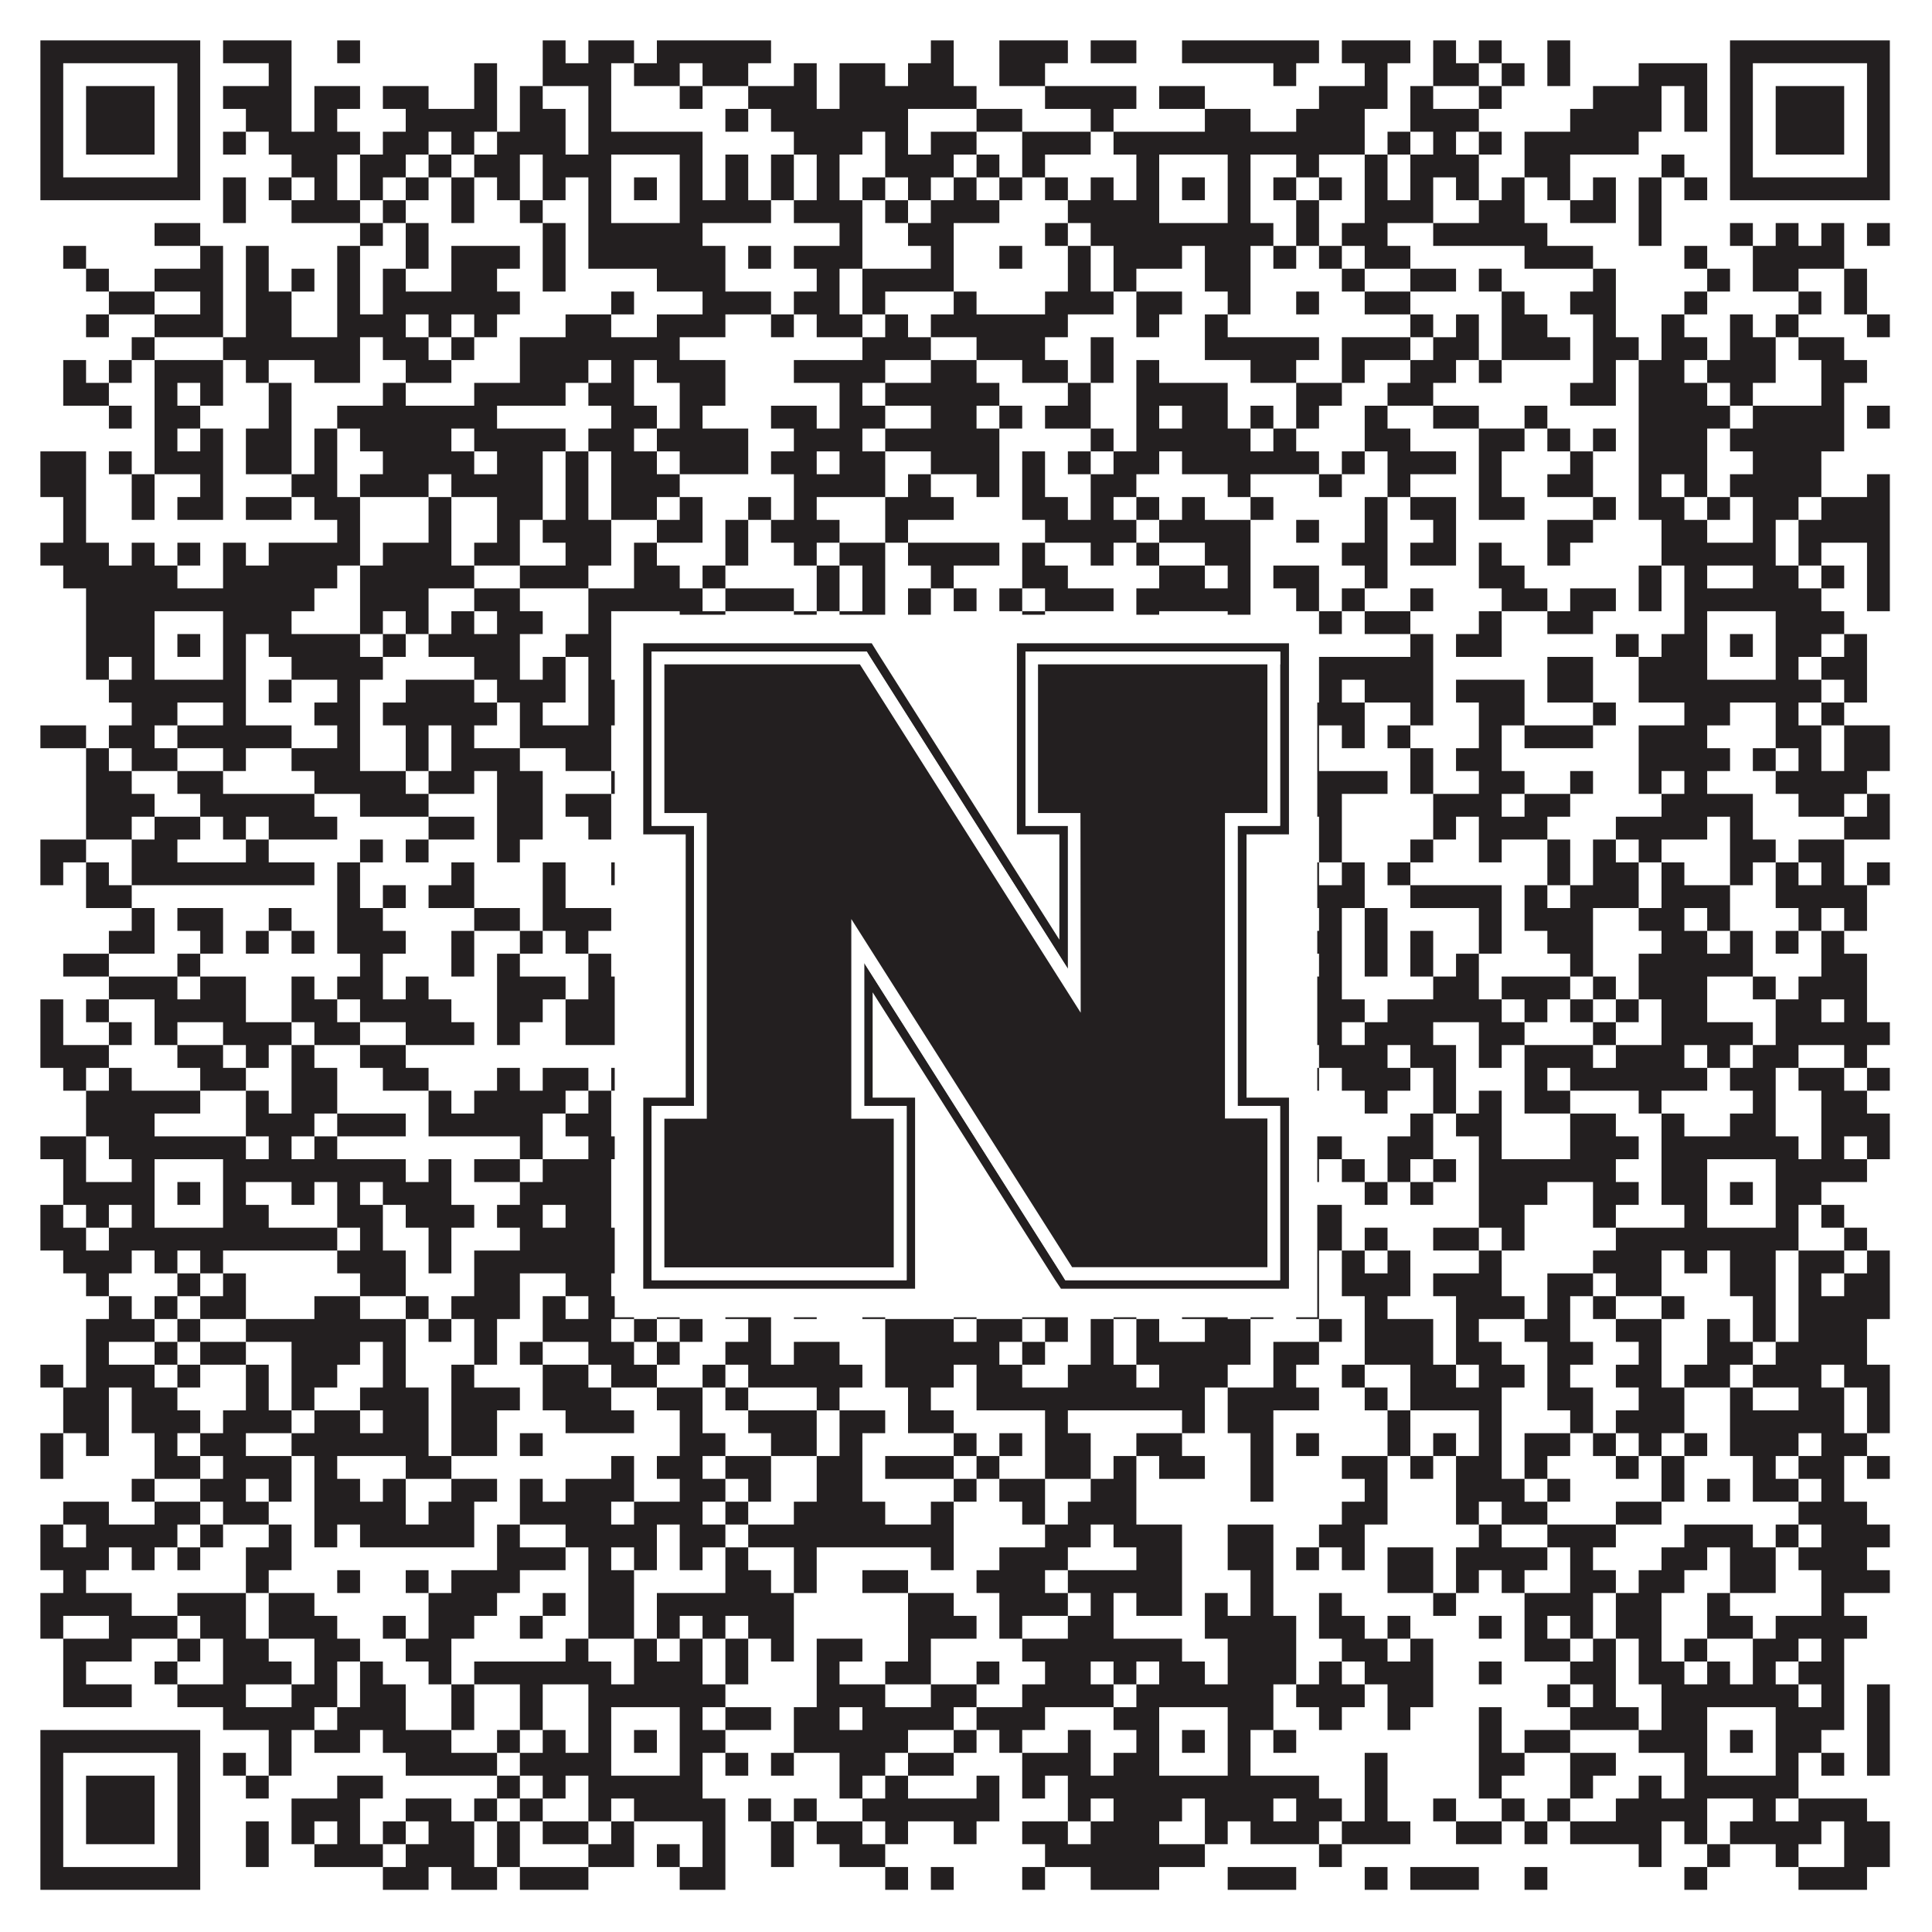 <?xml version="1.0"?>
<svg xmlns="http://www.w3.org/2000/svg" xmlns:xlink="http://www.w3.org/1999/xlink" version="1.1" width="1100px" height="1100px" viewBox="0 0 1100 1100"><rect x="0" y="0" width="1100" height="1100" fill="#ffffff" fill-opacity="1"/><path fill="#231f20" fill-opacity="1" d="M23,23L114,23L114,36L23,36ZM127,23L166,23L166,36L127,36ZM192,23L205,23L205,36L192,36ZM309,23L322,23L322,36L309,36ZM335,23L361,23L361,36L335,36ZM374,23L439,23L439,36L374,36ZM530,23L543,23L543,36L530,36ZM569,23L608,23L608,36L569,36ZM621,23L647,23L647,36L621,36ZM673,23L751,23L751,36L673,36ZM764,23L803,23L803,36L764,36ZM816,23L829,23L829,36L816,36ZM842,23L855,23L855,36L842,36ZM881,23L894,23L894,36L881,36ZM985,23L1076,23L1076,36L985,36ZM23,36L36,36L36,49L23,49ZM101,36L114,36L114,49L101,49ZM153,36L166,36L166,49L153,49ZM270,36L283,36L283,49L270,49ZM309,36L348,36L348,49L309,49ZM361,36L387,36L387,49L361,49ZM400,36L426,36L426,49L400,49ZM452,36L465,36L465,49L452,49ZM478,36L504,36L504,49L478,49ZM517,36L543,36L543,49L517,49ZM569,36L595,36L595,49L569,49ZM725,36L738,36L738,49L725,49ZM777,36L790,36L790,49L777,49ZM816,36L842,36L842,49L816,49ZM855,36L868,36L868,49L855,49ZM881,36L894,36L894,49L881,49ZM933,36L972,36L972,49L933,49ZM985,36L998,36L998,49L985,49ZM1063,36L1076,36L1076,49L1063,49ZM23,49L36,49L36,62L23,62ZM49,49L88,49L88,62L49,62ZM101,49L114,49L114,62L101,62ZM127,49L166,49L166,62L127,62ZM179,49L205,49L205,62L179,62ZM218,49L244,49L244,62L218,62ZM270,49L283,49L283,62L270,62ZM296,49L309,49L309,62L296,62ZM335,49L348,49L348,62L335,62ZM387,49L400,49L400,62L387,62ZM426,49L465,49L465,62L426,62ZM478,49L556,49L556,62L478,62ZM595,49L647,49L647,62L595,62ZM660,49L686,49L686,62L660,62ZM751,49L790,49L790,62L751,62ZM803,49L816,49L816,62L803,62ZM842,49L855,49L855,62L842,62ZM907,49L946,49L946,62L907,62ZM959,49L972,49L972,62L959,62ZM985,49L998,49L998,62L985,62ZM1011,49L1050,49L1050,62L1011,62ZM1063,49L1076,49L1076,62L1063,62ZM23,62L36,62L36,75L23,75ZM49,62L88,62L88,75L49,75ZM101,62L114,62L114,75L101,75ZM140,62L166,62L166,75L140,75ZM179,62L192,62L192,75L179,75ZM231,62L283,62L283,75L231,75ZM296,62L322,62L322,75L296,75ZM335,62L348,62L348,75L335,75ZM413,62L426,62L426,75L413,75ZM439,62L517,62L517,75L439,75ZM556,62L582,62L582,75L556,75ZM621,62L634,62L634,75L621,75ZM686,62L712,62L712,75L686,75ZM738,62L777,62L777,75L738,75ZM803,62L842,62L842,75L803,75ZM894,62L946,62L946,75L894,75ZM959,62L972,62L972,75L959,75ZM985,62L998,62L998,75L985,75ZM1011,62L1050,62L1050,75L1011,75ZM1063,62L1076,62L1076,75L1063,75ZM23,75L36,75L36,88L23,88ZM49,75L88,75L88,88L49,88ZM101,75L114,75L114,88L101,88ZM127,75L140,75L140,88L127,88ZM153,75L205,75L205,88L153,88ZM218,75L244,75L244,88L218,88ZM257,75L270,75L270,88L257,88ZM283,75L322,75L322,88L283,88ZM335,75L400,75L400,88L335,88ZM452,75L491,75L491,88L452,88ZM504,75L517,75L517,88L504,88ZM530,75L556,75L556,88L530,88ZM582,75L621,75L621,88L582,88ZM634,75L777,75L777,88L634,88ZM790,75L803,75L803,88L790,88ZM816,75L829,75L829,88L816,88ZM842,75L855,75L855,88L842,88ZM868,75L933,75L933,88L868,88ZM985,75L998,75L998,88L985,88ZM1011,75L1050,75L1050,88L1011,88ZM1063,75L1076,75L1076,88L1063,88ZM23,88L36,88L36,101L23,101ZM101,88L114,88L114,101L101,101ZM166,88L192,88L192,101L166,101ZM205,88L231,88L231,101L205,101ZM244,88L257,88L257,101L244,101ZM270,88L296,88L296,101L270,101ZM309,88L348,88L348,101L309,101ZM387,88L400,88L400,101L387,101ZM413,88L426,88L426,101L413,101ZM439,88L452,88L452,101L439,101ZM465,88L478,88L478,101L465,101ZM504,88L543,88L543,101L504,101ZM556,88L569,88L569,101L556,101ZM582,88L595,88L595,101L582,101ZM647,88L660,88L660,101L647,101ZM699,88L712,88L712,101L699,101ZM738,88L751,88L751,101L738,101ZM777,88L790,88L790,101L777,101ZM803,88L842,88L842,101L803,101ZM868,88L894,88L894,101L868,101ZM946,88L959,88L959,101L946,101ZM985,88L998,88L998,101L985,101ZM1063,88L1076,88L1076,101L1063,101ZM23,101L114,101L114,114L23,114ZM127,101L140,101L140,114L127,114ZM153,101L166,101L166,114L153,114ZM179,101L192,101L192,114L179,114ZM205,101L218,101L218,114L205,114ZM231,101L244,101L244,114L231,114ZM257,101L270,101L270,114L257,114ZM283,101L296,101L296,114L283,114ZM309,101L322,101L322,114L309,114ZM335,101L348,101L348,114L335,114ZM361,101L374,101L374,114L361,114ZM387,101L400,101L400,114L387,114ZM413,101L426,101L426,114L413,114ZM439,101L452,101L452,114L439,114ZM465,101L478,101L478,114L465,114ZM491,101L504,101L504,114L491,114ZM517,101L530,101L530,114L517,114ZM543,101L556,101L556,114L543,114ZM569,101L582,101L582,114L569,114ZM595,101L608,101L608,114L595,114ZM621,101L634,101L634,114L621,114ZM647,101L660,101L660,114L647,114ZM673,101L686,101L686,114L673,114ZM699,101L712,101L712,114L699,114ZM725,101L738,101L738,114L725,114ZM751,101L764,101L764,114L751,114ZM777,101L790,101L790,114L777,114ZM803,101L816,101L816,114L803,114ZM829,101L842,101L842,114L829,114ZM855,101L868,101L868,114L855,114ZM881,101L894,101L894,114L881,114ZM907,101L920,101L920,114L907,114ZM933,101L946,101L946,114L933,114ZM959,101L972,101L972,114L959,114ZM985,101L1076,101L1076,114L985,114ZM127,114L140,114L140,127L127,127ZM166,114L205,114L205,127L166,127ZM218,114L231,114L231,127L218,127ZM257,114L270,114L270,127L257,127ZM296,114L309,114L309,127L296,127ZM335,114L348,114L348,127L335,127ZM387,114L439,114L439,127L387,127ZM452,114L491,114L491,127L452,127ZM504,114L517,114L517,127L504,127ZM530,114L569,114L569,127L530,127ZM608,114L660,114L660,127L608,127ZM699,114L712,114L712,127L699,127ZM738,114L751,114L751,127L738,127ZM777,114L816,114L816,127L777,127ZM842,114L868,114L868,127L842,127ZM894,114L920,114L920,127L894,127ZM933,114L946,114L946,127L933,127ZM88,127L114,127L114,140L88,140ZM205,127L218,127L218,140L205,140ZM231,127L244,127L244,140L231,140ZM309,127L322,127L322,140L309,140ZM335,127L400,127L400,140L335,140ZM478,127L491,127L491,140L478,140ZM517,127L543,127L543,140L517,140ZM595,127L608,127L608,140L595,140ZM621,127L725,127L725,140L621,140ZM738,127L751,127L751,140L738,140ZM764,127L790,127L790,140L764,140ZM816,127L881,127L881,140L816,140ZM933,127L946,127L946,140L933,140ZM985,127L998,127L998,140L985,140ZM1011,127L1024,127L1024,140L1011,140ZM1037,127L1050,127L1050,140L1037,140ZM1063,127L1076,127L1076,140L1063,140ZM36,140L49,140L49,153L36,153ZM114,140L127,140L127,153L114,153ZM140,140L153,140L153,153L140,153ZM192,140L205,140L205,153L192,153ZM231,140L244,140L244,153L231,153ZM257,140L296,140L296,153L257,153ZM309,140L322,140L322,153L309,153ZM335,140L413,140L413,153L335,153ZM426,140L439,140L439,153L426,153ZM452,140L491,140L491,153L452,153ZM530,140L543,140L543,153L530,153ZM569,140L582,140L582,153L569,153ZM608,140L621,140L621,153L608,153ZM634,140L673,140L673,153L634,153ZM686,140L712,140L712,153L686,153ZM725,140L738,140L738,153L725,153ZM751,140L764,140L764,153L751,153ZM777,140L803,140L803,153L777,153ZM868,140L907,140L907,153L868,153ZM959,140L972,140L972,153L959,153ZM998,140L1050,140L1050,153L998,153ZM49,153L62,153L62,166L49,166ZM88,153L127,153L127,166L88,166ZM140,153L153,153L153,166L140,166ZM166,153L179,153L179,166L166,166ZM192,153L205,153L205,166L192,166ZM218,153L231,153L231,166L218,166ZM257,153L283,153L283,166L257,166ZM309,153L322,153L322,166L309,166ZM374,153L413,153L413,166L374,166ZM465,153L478,153L478,166L465,166ZM491,153L543,153L543,166L491,166ZM608,153L621,153L621,166L608,166ZM634,153L647,153L647,166L634,166ZM686,153L712,153L712,166L686,166ZM764,153L777,153L777,166L764,166ZM803,153L829,153L829,166L803,166ZM842,153L855,153L855,166L842,166ZM907,153L920,153L920,166L907,166ZM972,153L985,153L985,166L972,166ZM998,153L1024,153L1024,166L998,166ZM1050,153L1063,153L1063,166L1050,166ZM62,166L88,166L88,179L62,179ZM114,166L127,166L127,179L114,179ZM140,166L166,166L166,179L140,179ZM192,166L205,166L205,179L192,179ZM218,166L296,166L296,179L218,179ZM348,166L361,166L361,179L348,179ZM400,166L439,166L439,179L400,179ZM452,166L478,166L478,179L452,179ZM491,166L504,166L504,179L491,179ZM543,166L556,166L556,179L543,179ZM595,166L634,166L634,179L595,179ZM647,166L673,166L673,179L647,179ZM699,166L712,166L712,179L699,179ZM738,166L751,166L751,179L738,179ZM777,166L803,166L803,179L777,179ZM855,166L868,166L868,179L855,179ZM894,166L920,166L920,179L894,179ZM959,166L972,166L972,179L959,179ZM1024,166L1037,166L1037,179L1024,179ZM1050,166L1063,166L1063,179L1050,179ZM49,179L62,179L62,192L49,192ZM88,179L127,179L127,192L88,192ZM140,179L166,179L166,192L140,192ZM192,179L231,179L231,192L192,192ZM244,179L257,179L257,192L244,192ZM270,179L283,179L283,192L270,192ZM322,179L348,179L348,192L322,192ZM374,179L413,179L413,192L374,192ZM439,179L452,179L452,192L439,192ZM465,179L491,179L491,192L465,192ZM504,179L517,179L517,192L504,192ZM530,179L608,179L608,192L530,192ZM647,179L660,179L660,192L647,192ZM686,179L699,179L699,192L686,192ZM803,179L816,179L816,192L803,192ZM829,179L842,179L842,192L829,192ZM855,179L881,179L881,192L855,192ZM907,179L920,179L920,192L907,192ZM946,179L959,179L959,192L946,192ZM985,179L998,179L998,192L985,192ZM1011,179L1024,179L1024,192L1011,192ZM1063,179L1076,179L1076,192L1063,192ZM75,192L88,192L88,205L75,205ZM127,192L205,192L205,205L127,205ZM218,192L244,192L244,205L218,205ZM257,192L270,192L270,205L257,205ZM296,192L387,192L387,205L296,205ZM491,192L530,192L530,205L491,205ZM556,192L595,192L595,205L556,205ZM621,192L634,192L634,205L621,205ZM686,192L751,192L751,205L686,205ZM764,192L803,192L803,205L764,205ZM816,192L842,192L842,205L816,205ZM855,192L894,192L894,205L855,205ZM907,192L933,192L933,205L907,205ZM946,192L972,192L972,205L946,205ZM985,192L1011,192L1011,205L985,205ZM1024,192L1050,192L1050,205L1024,205ZM36,205L49,205L49,218L36,218ZM62,205L75,205L75,218L62,218ZM88,205L127,205L127,218L88,218ZM140,205L153,205L153,218L140,218ZM179,205L205,205L205,218L179,218ZM231,205L257,205L257,218L231,218ZM296,205L335,205L335,218L296,218ZM348,205L361,205L361,218L348,218ZM374,205L413,205L413,218L374,218ZM452,205L504,205L504,218L452,218ZM530,205L556,205L556,218L530,218ZM582,205L608,205L608,218L582,218ZM621,205L634,205L634,218L621,218ZM647,205L660,205L660,218L647,218ZM712,205L738,205L738,218L712,218ZM764,205L777,205L777,218L764,218ZM803,205L829,205L829,218L803,218ZM842,205L855,205L855,218L842,218ZM907,205L920,205L920,218L907,218ZM933,205L959,205L959,218L933,218ZM972,205L1011,205L1011,218L972,218ZM1037,205L1063,205L1063,218L1037,218ZM36,218L62,218L62,231L36,231ZM88,218L101,218L101,231L88,231ZM114,218L127,218L127,231L114,231ZM153,218L166,218L166,231L153,231ZM218,218L231,218L231,231L218,231ZM270,218L322,218L322,231L270,231ZM335,218L361,218L361,231L335,231ZM387,218L413,218L413,231L387,231ZM478,218L491,218L491,231L478,231ZM504,218L569,218L569,231L504,231ZM608,218L621,218L621,231L608,231ZM647,218L699,218L699,231L647,231ZM738,218L764,218L764,231L738,231ZM790,218L816,218L816,231L790,231ZM894,218L920,218L920,231L894,231ZM933,218L972,218L972,231L933,231ZM985,218L998,218L998,231L985,231ZM1037,218L1050,218L1050,231L1037,231ZM62,231L75,231L75,244L62,244ZM88,231L114,231L114,244L88,244ZM153,231L166,231L166,244L153,244ZM192,231L283,231L283,244L192,244ZM348,231L374,231L374,244L348,244ZM387,231L400,231L400,244L387,244ZM439,231L465,231L465,244L439,244ZM478,231L504,231L504,244L478,244ZM530,231L556,231L556,244L530,244ZM569,231L582,231L582,244L569,244ZM595,231L621,231L621,244L595,244ZM647,231L660,231L660,244L647,244ZM673,231L699,231L699,244L673,244ZM712,231L725,231L725,244L712,244ZM738,231L751,231L751,244L738,244ZM777,231L790,231L790,244L777,244ZM816,231L842,231L842,244L816,244ZM868,231L881,231L881,244L868,244ZM933,231L985,231L985,244L933,244ZM998,231L1050,231L1050,244L998,244ZM1063,231L1076,231L1076,244L1063,244ZM88,244L101,244L101,257L88,257ZM114,244L127,244L127,257L114,257ZM140,244L166,244L166,257L140,257ZM179,244L192,244L192,257L179,257ZM205,244L257,244L257,257L205,257ZM270,244L322,244L322,257L270,257ZM335,244L361,244L361,257L335,257ZM374,244L426,244L426,257L374,257ZM452,244L491,244L491,257L452,257ZM504,244L569,244L569,257L504,257ZM621,244L634,244L634,257L621,257ZM647,244L712,244L712,257L647,257ZM725,244L738,244L738,257L725,257ZM777,244L803,244L803,257L777,257ZM842,244L868,244L868,257L842,257ZM881,244L894,244L894,257L881,257ZM907,244L920,244L920,257L907,257ZM933,244L972,244L972,257L933,257ZM985,244L1050,244L1050,257L985,257ZM23,257L49,257L49,270L23,270ZM62,257L75,257L75,270L62,270ZM88,257L127,257L127,270L88,270ZM140,257L166,257L166,270L140,270ZM179,257L192,257L192,270L179,270ZM218,257L270,257L270,270L218,270ZM283,257L309,257L309,270L283,270ZM322,257L335,257L335,270L322,270ZM348,257L374,257L374,270L348,270ZM387,257L426,257L426,270L387,270ZM439,257L465,257L465,270L439,270ZM478,257L504,257L504,270L478,270ZM530,257L569,257L569,270L530,270ZM582,257L595,257L595,270L582,270ZM608,257L621,257L621,270L608,270ZM634,257L660,257L660,270L634,270ZM673,257L751,257L751,270L673,270ZM764,257L777,257L777,270L764,270ZM790,257L829,257L829,270L790,270ZM842,257L855,257L855,270L842,270ZM894,257L907,257L907,270L894,270ZM933,257L972,257L972,270L933,270ZM998,257L1037,257L1037,270L998,270ZM23,270L49,270L49,283L23,283ZM75,270L88,270L88,283L75,283ZM114,270L127,270L127,283L114,283ZM166,270L192,270L192,283L166,283ZM205,270L244,270L244,283L205,283ZM257,270L309,270L309,283L257,283ZM322,270L335,270L335,283L322,283ZM348,270L387,270L387,283L348,283ZM452,270L504,270L504,283L452,283ZM517,270L530,270L530,283L517,283ZM556,270L569,270L569,283L556,283ZM582,270L595,270L595,283L582,283ZM621,270L647,270L647,283L621,283ZM699,270L712,270L712,283L699,283ZM751,270L764,270L764,283L751,283ZM790,270L803,270L803,283L790,283ZM842,270L855,270L855,283L842,283ZM881,270L907,270L907,283L881,283ZM933,270L946,270L946,283L933,283ZM959,270L972,270L972,283L959,283ZM985,270L1037,270L1037,283L985,283ZM1063,270L1076,270L1076,283L1063,283ZM36,283L49,283L49,296L36,296ZM75,283L88,283L88,296L75,296ZM101,283L127,283L127,296L101,296ZM140,283L166,283L166,296L140,296ZM179,283L205,283L205,296L179,296ZM244,283L257,283L257,296L244,296ZM283,283L309,283L309,296L283,296ZM322,283L335,283L335,296L322,296ZM348,283L374,283L374,296L348,296ZM387,283L400,283L400,296L387,296ZM426,283L439,283L439,296L426,296ZM452,283L465,283L465,296L452,296ZM504,283L543,283L543,296L504,296ZM582,283L608,283L608,296L582,296ZM621,283L634,283L634,296L621,296ZM647,283L660,283L660,296L647,296ZM673,283L686,283L686,296L673,296ZM712,283L725,283L725,296L712,296ZM777,283L790,283L790,296L777,296ZM803,283L829,283L829,296L803,296ZM842,283L868,283L868,296L842,296ZM907,283L920,283L920,296L907,296ZM933,283L959,283L959,296L933,296ZM972,283L985,283L985,296L972,296ZM998,283L1024,283L1024,296L998,296ZM1037,283L1076,283L1076,296L1037,296ZM36,296L49,296L49,309L36,309ZM192,296L205,296L205,309L192,309ZM244,296L257,296L257,309L244,309ZM283,296L296,296L296,309L283,309ZM309,296L348,296L348,309L309,309ZM374,296L400,296L400,309L374,309ZM413,296L426,296L426,309L413,309ZM439,296L478,296L478,309L439,309ZM504,296L517,296L517,309L504,309ZM595,296L647,296L647,309L595,309ZM660,296L712,296L712,309L660,309ZM738,296L751,296L751,309L738,309ZM777,296L790,296L790,309L777,309ZM816,296L829,296L829,309L816,309ZM881,296L907,296L907,309L881,309ZM946,296L972,296L972,309L946,309ZM998,296L1011,296L1011,309L998,309ZM1024,296L1076,296L1076,309L1024,309ZM23,309L62,309L62,322L23,322ZM75,309L88,309L88,322L75,322ZM101,309L114,309L114,322L101,322ZM127,309L140,309L140,322L127,322ZM153,309L205,309L205,322L153,322ZM218,309L257,309L257,322L218,322ZM270,309L296,309L296,322L270,322ZM322,309L348,309L348,322L322,322ZM361,309L374,309L374,322L361,322ZM413,309L426,309L426,322L413,322ZM452,309L465,309L465,322L452,322ZM478,309L504,309L504,322L478,322ZM517,309L569,309L569,322L517,322ZM582,309L595,309L595,322L582,322ZM621,309L634,309L634,322L621,322ZM647,309L660,309L660,322L647,322ZM686,309L712,309L712,322L686,322ZM764,309L790,309L790,322L764,322ZM803,309L829,309L829,322L803,322ZM842,309L855,309L855,322L842,322ZM881,309L894,309L894,322L881,322ZM946,309L1011,309L1011,322L946,322ZM1024,309L1037,309L1037,322L1024,322ZM1063,309L1076,309L1076,322L1063,322ZM36,322L101,322L101,335L36,335ZM127,322L192,322L192,335L127,335ZM205,322L270,322L270,335L205,335ZM296,322L335,322L335,335L296,335ZM361,322L387,322L387,335L361,335ZM400,322L413,322L413,335L400,335ZM465,322L478,322L478,335L465,335ZM491,322L504,322L504,335L491,335ZM530,322L543,322L543,335L530,335ZM582,322L608,322L608,335L582,335ZM660,322L686,322L686,335L660,335ZM699,322L712,322L712,335L699,335ZM725,322L751,322L751,335L725,335ZM777,322L790,322L790,335L777,335ZM842,322L868,322L868,335L842,335ZM933,322L946,322L946,335L933,335ZM959,322L972,322L972,335L959,335ZM998,322L1024,322L1024,335L998,335ZM1037,322L1050,322L1050,335L1037,335ZM1063,322L1076,322L1076,335L1063,335ZM49,335L179,335L179,348L49,348ZM205,335L244,335L244,348L205,348ZM270,335L296,335L296,348L270,348ZM335,335L400,335L400,348L335,348ZM413,335L452,335L452,348L413,348ZM465,335L478,335L478,348L465,348ZM491,335L504,335L504,348L491,348ZM517,335L530,335L530,348L517,348ZM543,335L556,335L556,348L543,348ZM569,335L582,335L582,348L569,348ZM595,335L634,335L634,348L595,348ZM647,335L712,335L712,348L647,348ZM738,335L751,335L751,348L738,348ZM764,335L777,335L777,348L764,348ZM803,335L816,335L816,348L803,348ZM855,335L881,335L881,348L855,348ZM894,335L920,335L920,348L894,348ZM933,335L946,335L946,348L933,348ZM959,335L1037,335L1037,348L959,348ZM1063,335L1076,335L1076,348L1063,348ZM49,348L88,348L88,361L49,361ZM127,348L166,348L166,361L127,361ZM205,348L218,348L218,361L205,361ZM231,348L244,348L244,361L231,361ZM257,348L270,348L270,361L257,361ZM283,348L309,348L309,361L283,361ZM335,348L348,348L348,361L335,361ZM387,348L413,348L413,361L387,361ZM452,348L465,348L465,361L452,361ZM478,348L504,348L504,361L478,361ZM517,348L530,348L530,361L517,361ZM582,348L595,348L595,361L582,361ZM647,348L660,348L660,361L647,361ZM699,348L712,348L712,361L699,361ZM751,348L764,348L764,361L751,361ZM777,348L803,348L803,361L777,361ZM842,348L855,348L855,361L842,361ZM881,348L907,348L907,361L881,361ZM959,348L972,348L972,361L959,361ZM1011,348L1050,348L1050,361L1011,361ZM49,361L88,361L88,374L49,374ZM101,361L114,361L114,374L101,374ZM127,361L140,361L140,374L127,374ZM153,361L205,361L205,374L153,374ZM218,361L231,361L231,374L218,374ZM244,361L296,361L296,374L244,374ZM322,361L348,361L348,374L322,374ZM361,361L374,361L374,374L361,374ZM387,361L413,361L413,374L387,374ZM452,361L465,361L465,374L452,374ZM478,361L504,361L504,374L478,374ZM517,361L608,361L608,374L517,374ZM621,361L634,361L634,374L621,374ZM647,361L660,361L660,374L647,374ZM673,361L686,361L686,374L673,374ZM699,361L738,361L738,374L699,374ZM803,361L816,361L816,374L803,374ZM829,361L855,361L855,374L829,374ZM920,361L933,361L933,374L920,374ZM946,361L972,361L972,374L946,374ZM985,361L998,361L998,374L985,374ZM1011,361L1037,361L1037,374L1011,374ZM1050,361L1063,361L1063,374L1050,374ZM49,374L62,374L62,387L49,387ZM75,374L88,374L88,387L75,387ZM127,374L140,374L140,387L127,387ZM166,374L218,374L218,387L166,387ZM270,374L296,374L296,387L270,387ZM309,374L322,374L322,387L309,387ZM335,374L348,374L348,387L335,387ZM387,374L413,374L413,387L387,387ZM439,374L465,374L465,387L439,387ZM491,374L504,374L504,387L491,387ZM517,374L530,374L530,387L517,387ZM569,374L582,374L582,387L569,387ZM608,374L634,374L634,387L608,387ZM647,374L660,374L660,387L647,387ZM699,374L712,374L712,387L699,387ZM725,374L738,374L738,387L725,387ZM751,374L816,374L816,387L751,387ZM881,374L907,374L907,387L881,387ZM933,374L972,374L972,387L933,387ZM1011,374L1024,374L1024,387L1011,387ZM1037,374L1063,374L1063,387L1037,387ZM62,387L140,387L140,400L62,400ZM153,387L166,387L166,400L153,400ZM192,387L205,387L205,400L192,400ZM231,387L270,387L270,400L231,400ZM283,387L322,387L322,400L283,400ZM335,387L426,387L426,400L335,400ZM491,387L504,387L504,400L491,400ZM543,387L556,387L556,400L543,400ZM595,387L608,387L608,400L595,400ZM634,387L712,387L712,400L634,400ZM751,387L764,387L764,400L751,400ZM777,387L816,387L816,400L777,400ZM829,387L868,387L868,400L829,400ZM881,387L907,387L907,400L881,400ZM933,387L1037,387L1037,400L933,400ZM1050,387L1063,387L1063,400L1050,400ZM75,400L101,400L101,413L75,413ZM127,400L140,400L140,413L127,413ZM179,400L205,400L205,413L179,413ZM218,400L283,400L283,413L218,413ZM296,400L309,400L309,413L296,413ZM335,400L374,400L374,413L335,413ZM387,400L400,400L400,413L387,413ZM465,400L491,400L491,413L465,413ZM504,400L530,400L530,413L504,413ZM543,400L569,400L569,413L543,413ZM582,400L647,400L647,413L582,413ZM673,400L699,400L699,413L673,413ZM725,400L777,400L777,413L725,413ZM803,400L816,400L816,413L803,413ZM842,400L868,400L868,413L842,413ZM907,400L920,400L920,413L907,413ZM959,400L985,400L985,413L959,413ZM1011,400L1024,400L1024,413L1011,413ZM1037,400L1050,400L1050,413L1037,413ZM23,413L49,413L49,426L23,426ZM62,413L88,413L88,426L62,426ZM101,413L166,413L166,426L101,426ZM192,413L205,413L205,426L192,426ZM231,413L244,413L244,426L231,426ZM257,413L270,413L270,426L257,426ZM296,413L348,413L348,426L296,426ZM374,413L400,413L400,426L374,426ZM413,413L426,413L426,426L413,426ZM452,413L465,413L465,426L452,426ZM491,413L530,413L530,426L491,426ZM556,413L569,413L569,426L556,426ZM621,413L634,413L634,426L621,426ZM647,413L660,413L660,426L647,426ZM673,413L725,413L725,426L673,426ZM738,413L751,413L751,426L738,426ZM764,413L777,413L777,426L764,426ZM790,413L803,413L803,426L790,426ZM842,413L855,413L855,426L842,426ZM868,413L907,413L907,426L868,426ZM933,413L972,413L972,426L933,426ZM1011,413L1037,413L1037,426L1011,426ZM1050,413L1076,413L1076,426L1050,426ZM49,426L62,426L62,439L49,439ZM75,426L101,426L101,439L75,439ZM127,426L140,426L140,439L127,439ZM166,426L205,426L205,439L166,439ZM231,426L244,426L244,439L231,439ZM257,426L296,426L296,439L257,439ZM322,426L348,426L348,439L322,439ZM361,426L439,426L439,439L361,439ZM452,426L478,426L478,439L452,439ZM491,426L543,426L543,439L491,439ZM569,426L608,426L608,439L569,439ZM647,426L686,426L686,439L647,439ZM699,426L712,426L712,439L699,439ZM738,426L751,426L751,439L738,439ZM803,426L816,426L816,439L803,439ZM829,426L855,426L855,439L829,439ZM933,426L985,426L985,439L933,439ZM998,426L1011,426L1011,439L998,439ZM1024,426L1037,426L1037,439L1024,439ZM1050,426L1076,426L1076,439L1050,439ZM49,439L75,439L75,452L49,452ZM101,439L127,439L127,452L101,452ZM179,439L231,439L231,452L179,452ZM244,439L270,439L270,452L244,452ZM283,439L309,439L309,452L283,452ZM348,439L387,439L387,452L348,452ZM400,439L413,439L413,452L400,452ZM426,439L452,439L452,452L426,452ZM465,439L478,439L478,452L465,452ZM491,439L517,439L517,452L491,452ZM556,439L569,439L569,452L556,452ZM582,439L595,439L595,452L582,452ZM634,439L647,439L647,452L634,452ZM673,439L686,439L686,452L673,452ZM712,439L790,439L790,452L712,452ZM803,439L816,439L816,452L803,452ZM842,439L868,439L868,452L842,452ZM894,439L907,439L907,452L894,452ZM933,439L946,439L946,452L933,452ZM959,439L972,439L972,452L959,452ZM1011,439L1063,439L1063,452L1011,452ZM49,452L88,452L88,465L49,465ZM114,452L179,452L179,465L114,465ZM205,452L244,452L244,465L205,465ZM283,452L309,452L309,465L283,465ZM322,452L348,452L348,465L322,465ZM361,452L387,452L387,465L361,465ZM400,452L413,452L413,465L400,465ZM426,452L504,452L504,465L426,465ZM517,452L530,452L530,465L517,465ZM543,452L569,452L569,465L543,465ZM608,452L647,452L647,465L608,465ZM699,452L725,452L725,465L699,465ZM738,452L764,452L764,465L738,465ZM816,452L855,452L855,465L816,465ZM868,452L894,452L894,465L868,465ZM946,452L998,452L998,465L946,465ZM1024,452L1050,452L1050,465L1024,465ZM1063,452L1076,452L1076,465L1063,465ZM49,465L75,465L75,478L49,478ZM88,465L114,465L114,478L88,478ZM127,465L140,465L140,478L127,478ZM153,465L192,465L192,478L153,478ZM244,465L270,465L270,478L244,478ZM283,465L309,465L309,478L283,478ZM335,465L348,465L348,478L335,478ZM413,465L426,465L426,478L413,478ZM439,465L452,465L452,478L439,478ZM491,465L517,465L517,478L491,478ZM556,465L569,465L569,478L556,478ZM582,465L595,465L595,478L582,478ZM608,465L699,465L699,478L608,478ZM751,465L764,465L764,478L751,478ZM816,465L829,465L829,478L816,478ZM842,465L881,465L881,478L842,478ZM920,465L972,465L972,478L920,478ZM985,465L998,465L998,478L985,478ZM1050,465L1076,465L1076,478L1050,478ZM23,478L49,478L49,491L23,491ZM75,478L101,478L101,491L75,491ZM140,478L153,478L153,491L140,491ZM205,478L218,478L218,491L205,491ZM231,478L244,478L244,491L231,491ZM283,478L296,478L296,491L283,491ZM361,478L374,478L374,491L361,491ZM439,478L452,478L452,491L439,491ZM465,478L491,478L491,491L465,491ZM504,478L543,478L543,491L504,491ZM582,478L595,478L595,491L582,491ZM608,478L621,478L621,491L608,491ZM634,478L647,478L647,491L634,491ZM660,478L673,478L673,491L660,491ZM699,478L712,478L712,491L699,491ZM751,478L764,478L764,491L751,491ZM803,478L816,478L816,491L803,491ZM842,478L855,478L855,491L842,491ZM881,478L894,478L894,491L881,491ZM907,478L920,478L920,491L907,491ZM933,478L946,478L946,491L933,491ZM985,478L1011,478L1011,491L985,491ZM1024,478L1050,478L1050,491L1024,491ZM23,491L36,491L36,504L23,504ZM49,491L62,491L62,504L49,504ZM75,491L179,491L179,504L75,504ZM192,491L205,491L205,504L192,504ZM257,491L270,491L270,504L257,504ZM309,491L322,491L322,504L309,504ZM348,491L374,491L374,504L348,504ZM400,491L413,491L413,504L400,504ZM426,491L465,491L465,504L426,504ZM491,491L517,491L517,504L491,504ZM582,491L595,491L595,504L582,504ZM608,491L621,491L621,504L608,504ZM647,491L660,491L660,504L647,504ZM686,491L699,491L699,504L686,504ZM738,491L751,491L751,504L738,504ZM764,491L777,491L777,504L764,504ZM790,491L803,491L803,504L790,504ZM881,491L894,491L894,504L881,504ZM907,491L933,491L933,504L907,504ZM946,491L959,491L959,504L946,504ZM985,491L998,491L998,504L985,504ZM1011,491L1024,491L1024,504L1011,504ZM1037,491L1050,491L1050,504L1037,504ZM1063,491L1076,491L1076,504L1063,504ZM49,504L75,504L75,517L49,517ZM192,504L205,504L205,517L192,517ZM218,504L231,504L231,517L218,517ZM244,504L270,504L270,517L244,517ZM309,504L322,504L322,517L309,517ZM361,504L400,504L400,517L361,517ZM413,504L426,504L426,517L413,517ZM439,504L491,504L491,517L439,517ZM504,504L517,504L517,517L504,517ZM556,504L569,504L569,517L556,517ZM647,504L660,504L660,517L647,517ZM673,504L699,504L699,517L673,517ZM712,504L777,504L777,517L712,517ZM803,504L855,504L855,517L803,517ZM868,504L881,504L881,517L868,517ZM894,504L933,504L933,517L894,517ZM946,504L985,504L985,517L946,517ZM1011,504L1063,504L1063,517L1011,517ZM75,517L88,517L88,530L75,530ZM101,517L127,517L127,530L101,530ZM153,517L166,517L166,530L153,530ZM192,517L218,517L218,530L192,530ZM270,517L296,517L296,530L270,530ZM309,517L348,517L348,530L309,530ZM426,517L439,517L439,530L426,530ZM452,517L504,517L504,530L452,530ZM543,517L556,517L556,530L543,530ZM569,517L582,517L582,530L569,530ZM608,517L647,517L647,530L608,530ZM725,517L738,517L738,530L725,530ZM751,517L764,517L764,530L751,530ZM777,517L790,517L790,530L777,530ZM842,517L855,517L855,530L842,530ZM868,517L907,517L907,530L868,530ZM933,517L959,517L959,530L933,530ZM972,517L985,517L985,530L972,530ZM1024,517L1037,517L1037,530L1024,530ZM1050,517L1063,517L1063,530L1050,530ZM62,530L88,530L88,543L62,543ZM114,530L127,530L127,543L114,543ZM140,530L153,530L153,543L140,543ZM166,530L179,530L179,543L166,543ZM192,530L231,530L231,543L192,543ZM257,530L270,530L270,543L257,543ZM296,530L309,530L309,543L296,543ZM322,530L335,530L335,543L322,543ZM361,530L374,530L374,543L361,543ZM400,530L413,530L413,543L400,543ZM426,530L439,530L439,543L426,543ZM452,530L478,530L478,543L452,543ZM504,530L517,530L517,543L504,543ZM530,530L582,530L582,543L530,543ZM608,530L621,530L621,543L608,543ZM647,530L686,530L686,543L647,543ZM738,530L764,530L764,543L738,543ZM777,530L790,530L790,543L777,543ZM803,530L816,530L816,543L803,543ZM842,530L855,530L855,543L842,543ZM881,530L907,530L907,543L881,543ZM946,530L972,530L972,543L946,543ZM985,530L998,530L998,543L985,543ZM1011,530L1024,530L1024,543L1011,543ZM1037,530L1050,530L1050,543L1037,543ZM36,543L62,543L62,556L36,556ZM101,543L114,543L114,556L101,556ZM205,543L218,543L218,556L205,556ZM257,543L270,543L270,556L257,556ZM283,543L296,543L296,556L283,556ZM335,543L348,543L348,556L335,556ZM361,543L374,543L374,556L361,556ZM387,543L400,543L400,556L387,556ZM426,543L439,543L439,556L426,556ZM452,543L465,543L465,556L452,556ZM491,543L517,543L517,556L491,556ZM530,543L569,543L569,556L530,556ZM582,543L608,543L608,556L582,556ZM621,543L686,543L686,556L621,556ZM712,543L725,543L725,556L712,556ZM751,543L764,543L764,556L751,556ZM777,543L790,543L790,556L777,556ZM803,543L816,543L816,556L803,556ZM829,543L842,543L842,556L829,556ZM894,543L907,543L907,556L894,556ZM933,543L998,543L998,556L933,556ZM1037,543L1063,543L1063,556L1037,556ZM62,556L101,556L101,569L62,569ZM114,556L140,556L140,569L114,569ZM166,556L179,556L179,569L166,569ZM192,556L218,556L218,569L192,569ZM231,556L244,556L244,569L231,569ZM283,556L322,556L322,569L283,569ZM335,556L361,556L361,569L335,569ZM413,556L426,556L426,569L413,569ZM439,556L452,556L452,569L439,569ZM517,556L543,556L543,569L517,569ZM556,556L595,556L595,569L556,569ZM608,556L634,556L634,569L608,569ZM673,556L686,556L686,569L673,569ZM738,556L764,556L764,569L738,569ZM816,556L842,556L842,569L816,569ZM855,556L894,556L894,569L855,569ZM907,556L920,556L920,569L907,569ZM933,556L972,556L972,569L933,569ZM998,556L1011,556L1011,569L998,569ZM1024,556L1063,556L1063,569L1024,569ZM23,569L36,569L36,582L23,582ZM49,569L62,569L62,582L49,582ZM88,569L140,569L140,582L88,582ZM166,569L192,569L192,582L166,582ZM205,569L257,569L257,582L205,582ZM283,569L309,569L309,582L283,582ZM322,569L361,569L361,582L322,582ZM387,569L413,569L413,582L387,582ZM426,569L465,569L465,582L426,582ZM491,569L504,569L504,582L491,582ZM517,569L543,569L543,582L517,582ZM556,569L673,569L673,582L556,582ZM712,569L725,569L725,582L712,582ZM738,569L777,569L777,582L738,582ZM790,569L855,569L855,582L790,582ZM868,569L881,569L881,582L868,582ZM894,569L907,569L907,582L894,582ZM920,569L933,569L933,582L920,582ZM946,569L972,569L972,582L946,582ZM1011,569L1037,569L1037,582L1011,582ZM1050,569L1063,569L1063,582L1050,582ZM23,582L36,582L36,595L23,595ZM62,582L75,582L75,595L62,595ZM88,582L101,582L101,595L88,595ZM127,582L166,582L166,595L127,595ZM179,582L205,582L205,595L179,595ZM231,582L270,582L270,595L231,595ZM283,582L296,582L296,595L283,595ZM322,582L400,582L400,595L322,595ZM413,582L426,582L426,595L413,595ZM439,582L465,582L465,595L439,595ZM517,582L530,582L530,595L517,595ZM543,582L569,582L569,595L543,595ZM582,582L608,582L608,595L582,595ZM621,582L647,582L647,595L621,595ZM660,582L673,582L673,595L660,595ZM699,582L712,582L712,595L699,595ZM725,582L764,582L764,595L725,595ZM777,582L816,582L816,595L777,595ZM842,582L868,582L868,595L842,595ZM907,582L920,582L920,595L907,595ZM946,582L998,582L998,595L946,595ZM1011,582L1076,582L1076,595L1011,595ZM23,595L62,595L62,608L23,608ZM101,595L127,595L127,608L101,608ZM140,595L153,595L153,608L140,608ZM166,595L179,595L179,608L166,608ZM205,595L231,595L231,608L205,608ZM361,595L374,595L374,608L361,608ZM400,595L452,595L452,608L400,608ZM465,595L478,595L478,608L465,608ZM504,595L517,595L517,608L504,608ZM556,595L621,595L621,608L556,608ZM647,595L660,595L660,608L647,608ZM673,595L712,595L712,608L673,608ZM725,595L738,595L738,608L725,608ZM751,595L790,595L790,608L751,608ZM803,595L829,595L829,608L803,608ZM842,595L855,595L855,608L842,608ZM868,595L907,595L907,608L868,608ZM920,595L959,595L959,608L920,608ZM972,595L985,595L985,608L972,608ZM998,595L1024,595L1024,608L998,608ZM1050,595L1063,595L1063,608L1050,608ZM36,608L49,608L49,621L36,621ZM62,608L75,608L75,621L62,621ZM114,608L140,608L140,621L114,621ZM166,608L192,608L192,621L166,621ZM218,608L244,608L244,621L218,621ZM283,608L296,608L296,621L283,621ZM309,608L335,608L335,621L309,621ZM348,608L361,608L361,621L348,621ZM374,608L400,608L400,621L374,621ZM413,608L439,608L439,621L413,621ZM465,608L478,608L478,621L465,621ZM504,608L517,608L517,621L504,621ZM569,608L582,608L582,621L569,621ZM621,608L673,608L673,621L621,621ZM686,608L699,608L699,621L686,621ZM725,608L751,608L751,621L725,621ZM764,608L803,608L803,621L764,621ZM816,608L829,608L829,621L816,621ZM868,608L881,608L881,621L868,621ZM894,608L972,608L972,621L894,621ZM985,608L1011,608L1011,621L985,621ZM1024,608L1050,608L1050,621L1024,621ZM1063,608L1076,608L1076,621L1063,621ZM49,621L114,621L114,634L49,634ZM140,621L153,621L153,634L140,634ZM166,621L192,621L192,634L166,634ZM244,621L257,621L257,634L244,634ZM270,621L322,621L322,634L270,634ZM335,621L348,621L348,634L335,634ZM361,621L374,621L374,634L361,634ZM400,621L426,621L426,634L400,634ZM452,621L478,621L478,634L452,634ZM491,621L530,621L530,634L491,634ZM543,621L556,621L556,634L543,634ZM595,621L621,621L621,634L595,634ZM634,621L660,621L660,634L634,634ZM699,621L712,621L712,634L699,634ZM725,621L738,621L738,634L725,634ZM777,621L790,621L790,634L777,634ZM816,621L829,621L829,634L816,634ZM842,621L855,621L855,634L842,634ZM868,621L894,621L894,634L868,634ZM933,621L946,621L946,634L933,634ZM998,621L1011,621L1011,634L998,634ZM1037,621L1063,621L1063,634L1037,634ZM49,634L88,634L88,647L49,647ZM140,634L179,634L179,647L140,647ZM192,634L231,634L231,647L192,647ZM244,634L309,634L309,647L244,647ZM322,634L348,634L348,647L322,647ZM361,634L374,634L374,647L361,647ZM387,634L400,634L400,647L387,647ZM426,634L439,634L439,647L426,647ZM452,634L478,634L478,647L452,647ZM504,634L517,634L517,647L504,647ZM556,634L595,634L595,647L556,647ZM621,634L634,634L634,647L621,647ZM647,634L660,634L660,647L647,647ZM673,634L712,634L712,647L673,647ZM725,634L738,634L738,647L725,647ZM803,634L816,634L816,647L803,647ZM829,634L855,634L855,647L829,647ZM894,634L920,634L920,647L894,647ZM946,634L959,634L959,647L946,647ZM985,634L1011,634L1011,647L985,647ZM1037,634L1076,634L1076,647L1037,647ZM23,647L49,647L49,660L23,660ZM62,647L140,647L140,660L62,660ZM153,647L166,647L166,660L153,660ZM179,647L192,647L192,660L179,660ZM296,647L309,647L309,660L296,660ZM335,647L400,647L400,660L335,660ZM426,647L439,647L439,660L426,660ZM465,647L478,647L478,660L465,660ZM504,647L517,647L517,660L504,660ZM530,647L595,647L595,660L530,660ZM621,647L634,647L634,660L621,660ZM647,647L764,647L764,660L647,660ZM790,647L816,647L816,660L790,660ZM842,647L855,647L855,660L842,660ZM894,647L933,647L933,660L894,660ZM946,647L1024,647L1024,660L946,660ZM1037,647L1050,647L1050,660L1037,660ZM1063,647L1076,647L1076,660L1063,660ZM36,660L49,660L49,673L36,673ZM75,660L88,660L88,673L75,673ZM127,660L231,660L231,673L127,673ZM244,660L257,660L257,673L244,673ZM270,660L296,660L296,673L270,673ZM309,660L348,660L348,673L309,673ZM387,660L413,660L413,673L387,673ZM426,660L439,660L439,673L426,673ZM491,660L504,660L504,673L491,673ZM530,660L543,660L543,673L530,673ZM582,660L595,660L595,673L582,673ZM621,660L634,660L634,673L621,673ZM647,660L660,660L660,673L647,673ZM699,660L712,660L712,673L699,673ZM738,660L751,660L751,673L738,673ZM764,660L777,660L777,673L764,673ZM790,660L803,660L803,673L790,673ZM816,660L829,660L829,673L816,673ZM842,660L920,660L920,673L842,673ZM946,660L972,660L972,673L946,673ZM1011,660L1063,660L1063,673L1011,673ZM36,673L88,673L88,686L36,686ZM101,673L114,673L114,686L101,686ZM127,673L140,673L140,686L127,686ZM166,673L179,673L179,686L166,686ZM192,673L205,673L205,686L192,686ZM218,673L257,673L257,686L218,686ZM296,673L348,673L348,686L296,686ZM361,673L374,673L374,686L361,686ZM387,673L400,673L400,686L387,686ZM413,673L426,673L426,686L413,686ZM478,673L556,673L556,686L478,686ZM582,673L621,673L621,686L582,686ZM634,673L660,673L660,686L634,686ZM673,673L686,673L686,686L673,686ZM699,673L712,673L712,686L699,686ZM725,673L738,673L738,686L725,686ZM777,673L790,673L790,686L777,686ZM803,673L816,673L816,686L803,686ZM842,673L881,673L881,686L842,686ZM907,673L933,673L933,686L907,686ZM946,673L972,673L972,686L946,686ZM985,673L998,673L998,686L985,686ZM1011,673L1037,673L1037,686L1011,686ZM23,686L36,686L36,699L23,699ZM49,686L62,686L62,699L49,699ZM75,686L88,686L88,699L75,699ZM127,686L153,686L153,699L127,699ZM192,686L218,686L218,699L192,699ZM231,686L270,686L270,699L231,699ZM283,686L309,686L309,699L283,699ZM322,686L348,686L348,699L322,699ZM387,686L400,686L400,699L387,699ZM413,686L452,686L452,699L413,699ZM504,686L530,686L530,699L504,699ZM582,686L608,686L608,699L582,699ZM621,686L660,686L660,699L621,699ZM699,686L725,686L725,699L699,699ZM738,686L764,686L764,699L738,699ZM842,686L868,686L868,699L842,699ZM907,686L920,686L920,699L907,699ZM959,686L972,686L972,699L959,699ZM1011,686L1024,686L1024,699L1011,699ZM1037,686L1050,686L1050,699L1037,699ZM23,699L49,699L49,712L23,712ZM62,699L192,699L192,712L62,712ZM205,699L218,699L218,712L205,712ZM244,699L257,699L257,712L244,712ZM296,699L465,699L465,712L296,712ZM504,699L595,699L595,712L504,712ZM608,699L621,699L621,712L608,712ZM634,699L712,699L712,712L634,712ZM738,699L764,699L764,712L738,712ZM777,699L790,699L790,712L777,712ZM816,699L842,699L842,712L816,712ZM855,699L868,699L868,712L855,712ZM920,699L1024,699L1024,712L920,712ZM1050,699L1063,699L1063,712L1050,712ZM36,712L75,712L75,725L36,725ZM88,712L101,712L101,725L88,725ZM114,712L127,712L127,725L114,725ZM192,712L231,712L231,725L192,725ZM244,712L257,712L257,725L244,725ZM270,712L361,712L361,725L270,725ZM387,712L400,712L400,725L387,725ZM452,712L465,712L465,725L452,725ZM478,712L491,712L491,725L478,725ZM517,712L530,712L530,725L517,725ZM543,712L556,712L556,725L543,725ZM582,712L595,712L595,725L582,725ZM608,712L621,712L621,725L608,725ZM634,712L660,712L660,725L634,725ZM686,712L699,712L699,725L686,725ZM725,712L751,712L751,725L725,725ZM764,712L777,712L777,725L764,725ZM790,712L803,712L803,725L790,725ZM842,712L855,712L855,725L842,725ZM907,712L946,712L946,725L907,725ZM959,712L972,712L972,725L959,725ZM985,712L1011,712L1011,725L985,725ZM1024,712L1050,712L1050,725L1024,725ZM1063,712L1076,712L1076,725L1063,725ZM49,725L62,725L62,738L49,738ZM101,725L114,725L114,738L101,738ZM127,725L140,725L140,738L127,738ZM205,725L231,725L231,738L205,738ZM270,725L296,725L296,738L270,738ZM322,725L348,725L348,738L322,738ZM400,725L413,725L413,738L400,738ZM452,725L491,725L491,738L452,738ZM517,725L582,725L582,738L517,738ZM608,725L634,725L634,738L608,738ZM647,725L660,725L660,738L647,738ZM673,725L751,725L751,738L673,738ZM764,725L803,725L803,738L764,738ZM816,725L855,725L855,738L816,738ZM881,725L907,725L907,738L881,738ZM920,725L946,725L946,738L920,738ZM985,725L1011,725L1011,738L985,738ZM1024,725L1037,725L1037,738L1024,738ZM1050,725L1076,725L1076,738L1050,738ZM62,738L75,738L75,751L62,751ZM88,738L101,738L101,751L88,751ZM114,738L140,738L140,751L114,751ZM179,738L205,738L205,751L179,751ZM231,738L244,738L244,751L231,751ZM257,738L296,738L296,751L257,751ZM309,738L322,738L322,751L309,751ZM335,738L361,738L361,751L335,751ZM374,738L387,738L387,751L374,751ZM413,738L439,738L439,751L413,751ZM452,738L465,738L465,751L452,751ZM491,738L504,738L504,751L491,751ZM543,738L556,738L556,751L543,751ZM582,738L608,738L608,751L582,751ZM634,738L647,738L647,751L634,751ZM673,738L699,738L699,751L673,751ZM712,738L725,738L725,751L712,751ZM738,738L751,738L751,751L738,751ZM777,738L790,738L790,751L777,751ZM829,738L868,738L868,751L829,751ZM881,738L894,738L894,751L881,751ZM907,738L920,738L920,751L907,751ZM946,738L959,738L959,751L946,751ZM998,738L1011,738L1011,751L998,751ZM1024,738L1076,738L1076,751L1024,751ZM49,751L88,751L88,764L49,764ZM101,751L114,751L114,764L101,764ZM140,751L231,751L231,764L140,764ZM244,751L257,751L257,764L244,764ZM270,751L283,751L283,764L270,764ZM309,751L348,751L348,764L309,764ZM361,751L374,751L374,764L361,764ZM387,751L400,751L400,764L387,764ZM426,751L439,751L439,764L426,764ZM504,751L543,751L543,764L504,764ZM556,751L582,751L582,764L556,764ZM595,751L608,751L608,764L595,764ZM621,751L634,751L634,764L621,764ZM647,751L660,751L660,764L647,764ZM686,751L712,751L712,764L686,764ZM751,751L764,751L764,764L751,764ZM777,751L816,751L816,764L777,764ZM829,751L842,751L842,764L829,764ZM868,751L894,751L894,764L868,764ZM920,751L946,751L946,764L920,764ZM972,751L985,751L985,764L972,764ZM998,751L1011,751L1011,764L998,764ZM1024,751L1063,751L1063,764L1024,764ZM49,764L62,764L62,777L49,777ZM88,764L101,764L101,777L88,777ZM114,764L140,764L140,777L114,777ZM166,764L205,764L205,777L166,777ZM218,764L231,764L231,777L218,777ZM270,764L283,764L283,777L270,777ZM296,764L309,764L309,777L296,777ZM335,764L361,764L361,777L335,777ZM374,764L387,764L387,777L374,777ZM413,764L439,764L439,777L413,777ZM452,764L478,764L478,777L452,777ZM504,764L569,764L569,777L504,777ZM582,764L595,764L595,777L582,777ZM621,764L634,764L634,777L621,777ZM647,764L712,764L712,777L647,777ZM725,764L751,764L751,777L725,777ZM777,764L816,764L816,777L777,777ZM829,764L855,764L855,777L829,777ZM881,764L907,764L907,777L881,777ZM933,764L946,764L946,777L933,777ZM972,764L998,764L998,777L972,777ZM1011,764L1063,764L1063,777L1011,777ZM23,777L36,777L36,790L23,790ZM49,777L88,777L88,790L49,790ZM101,777L114,777L114,790L101,790ZM140,777L153,777L153,790L140,790ZM166,777L192,777L192,790L166,790ZM218,777L231,777L231,790L218,790ZM257,777L270,777L270,790L257,790ZM309,777L335,777L335,790L309,790ZM348,777L374,777L374,790L348,790ZM400,777L413,777L413,790L400,790ZM426,777L491,777L491,790L426,790ZM504,777L543,777L543,790L504,790ZM556,777L582,777L582,790L556,790ZM608,777L647,777L647,790L608,790ZM660,777L699,777L699,790L660,790ZM725,777L738,777L738,790L725,790ZM764,777L777,777L777,790L764,790ZM803,777L829,777L829,790L803,790ZM842,777L868,777L868,790L842,790ZM881,777L894,777L894,790L881,790ZM920,777L946,777L946,790L920,790ZM959,777L985,777L985,790L959,790ZM998,777L1037,777L1037,790L998,790ZM1050,777L1076,777L1076,790L1050,790ZM36,790L62,790L62,803L36,803ZM75,790L101,790L101,803L75,803ZM140,790L153,790L153,803L140,803ZM166,790L179,790L179,803L166,803ZM205,790L244,790L244,803L205,803ZM257,790L296,790L296,803L257,803ZM309,790L348,790L348,803L309,803ZM374,790L400,790L400,803L374,803ZM413,790L426,790L426,803L413,803ZM465,790L478,790L478,803L465,803ZM517,790L530,790L530,803L517,803ZM556,790L686,790L686,803L556,803ZM699,790L751,790L751,803L699,803ZM777,790L790,790L790,803L777,803ZM803,790L855,790L855,803L803,803ZM881,790L907,790L907,803L881,803ZM933,790L959,790L959,803L933,803ZM985,790L998,790L998,803L985,803ZM1024,790L1050,790L1050,803L1024,803ZM1063,790L1076,790L1076,803L1063,803ZM36,803L62,803L62,816L36,816ZM75,803L114,803L114,816L75,816ZM127,803L166,803L166,816L127,816ZM179,803L205,803L205,816L179,816ZM218,803L244,803L244,816L218,816ZM257,803L283,803L283,816L257,816ZM322,803L361,803L361,816L322,816ZM387,803L400,803L400,816L387,816ZM426,803L465,803L465,816L426,816ZM478,803L504,803L504,816L478,816ZM517,803L543,803L543,816L517,816ZM595,803L608,803L608,816L595,816ZM673,803L686,803L686,816L673,816ZM699,803L725,803L725,816L699,816ZM790,803L803,803L803,816L790,816ZM842,803L855,803L855,816L842,816ZM894,803L907,803L907,816L894,816ZM920,803L959,803L959,816L920,816ZM985,803L1050,803L1050,816L985,816ZM1063,803L1076,803L1076,816L1063,816ZM23,816L36,816L36,829L23,829ZM49,816L62,816L62,829L49,829ZM88,816L101,816L101,829L88,829ZM114,816L140,816L140,829L114,829ZM166,816L244,816L244,829L166,829ZM257,816L283,816L283,829L257,829ZM296,816L309,816L309,829L296,829ZM387,816L413,816L413,829L387,829ZM439,816L465,816L465,829L439,829ZM478,816L491,816L491,829L478,829ZM543,816L556,816L556,829L543,829ZM569,816L582,816L582,829L569,829ZM595,816L621,816L621,829L595,829ZM647,816L673,816L673,829L647,829ZM712,816L725,816L725,829L712,829ZM738,816L751,816L751,829L738,829ZM790,816L803,816L803,829L790,829ZM816,816L829,816L829,829L816,829ZM842,816L855,816L855,829L842,829ZM868,816L894,816L894,829L868,829ZM907,816L920,816L920,829L907,829ZM933,816L946,816L946,829L933,829ZM959,816L972,816L972,829L959,829ZM985,816L1024,816L1024,829L985,829ZM1037,816L1063,816L1063,829L1037,829ZM23,829L36,829L36,842L23,842ZM88,829L114,829L114,842L88,842ZM127,829L166,829L166,842L127,842ZM179,829L192,829L192,842L179,842ZM231,829L257,829L257,842L231,842ZM348,829L361,829L361,842L348,842ZM374,829L400,829L400,842L374,842ZM413,829L439,829L439,842L413,842ZM465,829L491,829L491,842L465,842ZM504,829L543,829L543,842L504,842ZM556,829L569,829L569,842L556,842ZM595,829L621,829L621,842L595,842ZM634,829L647,829L647,842L634,842ZM660,829L686,829L686,842L660,842ZM712,829L725,829L725,842L712,842ZM764,829L790,829L790,842L764,842ZM803,829L816,829L816,842L803,842ZM829,829L855,829L855,842L829,842ZM868,829L881,829L881,842L868,842ZM920,829L933,829L933,842L920,842ZM946,829L959,829L959,842L946,842ZM998,829L1011,829L1011,842L998,842ZM1024,829L1050,829L1050,842L1024,842ZM1063,829L1076,829L1076,842L1063,842ZM75,842L88,842L88,855L75,855ZM114,842L140,842L140,855L114,855ZM153,842L166,842L166,855L153,855ZM179,842L205,842L205,855L179,855ZM218,842L231,842L231,855L218,855ZM257,842L283,842L283,855L257,855ZM296,842L309,842L309,855L296,855ZM322,842L361,842L361,855L322,855ZM387,842L413,842L413,855L387,855ZM426,842L439,842L439,855L426,855ZM465,842L491,842L491,855L465,855ZM543,842L556,842L556,855L543,855ZM569,842L595,842L595,855L569,855ZM621,842L647,842L647,855L621,855ZM712,842L725,842L725,855L712,855ZM777,842L790,842L790,855L777,855ZM829,842L868,842L868,855L829,855ZM881,842L894,842L894,855L881,855ZM946,842L959,842L959,855L946,855ZM972,842L985,842L985,855L972,855ZM998,842L1024,842L1024,855L998,855ZM1037,842L1050,842L1050,855L1037,855ZM36,855L62,855L62,868L36,868ZM88,855L114,855L114,868L88,868ZM127,855L153,855L153,868L127,868ZM179,855L231,855L231,868L179,868ZM244,855L270,855L270,868L244,868ZM296,855L348,855L348,868L296,868ZM361,855L400,855L400,868L361,868ZM413,855L426,855L426,868L413,868ZM452,855L504,855L504,868L452,868ZM530,855L543,855L543,868L530,868ZM582,855L595,855L595,868L582,868ZM608,855L647,855L647,868L608,868ZM764,855L790,855L790,868L764,868ZM829,855L842,855L842,868L829,868ZM855,855L881,855L881,868L855,868ZM920,855L946,855L946,868L920,868ZM1024,855L1063,855L1063,868L1024,868ZM23,868L36,868L36,881L23,881ZM49,868L101,868L101,881L49,881ZM114,868L127,868L127,881L114,881ZM153,868L166,868L166,881L153,881ZM179,868L192,868L192,881L179,881ZM205,868L270,868L270,881L205,881ZM283,868L296,868L296,881L283,881ZM322,868L374,868L374,881L322,881ZM387,868L413,868L413,881L387,881ZM426,868L543,868L543,881L426,881ZM595,868L621,868L621,881L595,881ZM634,868L673,868L673,881L634,881ZM699,868L725,868L725,881L699,881ZM751,868L777,868L777,881L751,881ZM842,868L855,868L855,881L842,881ZM881,868L920,868L920,881L881,881ZM959,868L998,868L998,881L959,881ZM1011,868L1024,868L1024,881L1011,881ZM1037,868L1076,868L1076,881L1037,881ZM23,881L62,881L62,894L23,894ZM75,881L88,881L88,894L75,894ZM101,881L114,881L114,894L101,894ZM140,881L166,881L166,894L140,894ZM283,881L322,881L322,894L283,894ZM335,881L348,881L348,894L335,894ZM361,881L374,881L374,894L361,894ZM387,881L400,881L400,894L387,894ZM413,881L426,881L426,894L413,894ZM452,881L465,881L465,894L452,894ZM530,881L543,881L543,894L530,894ZM569,881L608,881L608,894L569,894ZM647,881L673,881L673,894L647,894ZM699,881L725,881L725,894L699,894ZM738,881L751,881L751,894L738,894ZM764,881L777,881L777,894L764,894ZM790,881L816,881L816,894L790,894ZM829,881L881,881L881,894L829,894ZM894,881L907,881L907,894L894,894ZM946,881L972,881L972,894L946,894ZM985,881L1011,881L1011,894L985,894ZM1024,881L1063,881L1063,894L1024,894ZM36,894L49,894L49,907L36,907ZM140,894L153,894L153,907L140,907ZM192,894L205,894L205,907L192,907ZM231,894L244,894L244,907L231,907ZM257,894L296,894L296,907L257,907ZM335,894L361,894L361,907L335,907ZM413,894L439,894L439,907L413,907ZM452,894L465,894L465,907L452,907ZM491,894L517,894L517,907L491,907ZM556,894L595,894L595,907L556,907ZM608,894L673,894L673,907L608,907ZM712,894L725,894L725,907L712,907ZM790,894L816,894L816,907L790,907ZM829,894L842,894L842,907L829,907ZM855,894L868,894L868,907L855,907ZM894,894L920,894L920,907L894,907ZM933,894L959,894L959,907L933,907ZM985,894L1011,894L1011,907L985,907ZM1037,894L1076,894L1076,907L1037,907ZM23,907L75,907L75,920L23,920ZM101,907L140,907L140,920L101,920ZM153,907L179,907L179,920L153,920ZM244,907L283,907L283,920L244,920ZM309,907L322,907L322,920L309,920ZM335,907L361,907L361,920L335,920ZM374,907L452,907L452,920L374,920ZM517,907L543,907L543,920L517,920ZM569,907L608,907L608,920L569,920ZM621,907L634,907L634,920L621,920ZM647,907L673,907L673,920L647,920ZM686,907L699,907L699,920L686,920ZM712,907L725,907L725,920L712,920ZM751,907L764,907L764,920L751,920ZM816,907L829,907L829,920L816,920ZM868,907L907,907L907,920L868,920ZM920,907L946,907L946,920L920,920ZM972,907L985,907L985,920L972,920ZM1037,907L1050,907L1050,920L1037,920ZM23,920L36,920L36,933L23,933ZM62,920L101,920L101,933L62,933ZM114,920L140,920L140,933L114,933ZM153,920L192,920L192,933L153,933ZM218,920L231,920L231,933L218,933ZM244,920L270,920L270,933L244,933ZM296,920L309,920L309,933L296,933ZM335,920L361,920L361,933L335,933ZM374,920L387,920L387,933L374,933ZM400,920L413,920L413,933L400,933ZM426,920L452,920L452,933L426,933ZM517,920L556,920L556,933L517,933ZM569,920L582,920L582,933L569,933ZM608,920L634,920L634,933L608,933ZM686,920L738,920L738,933L686,933ZM751,920L777,920L777,933L751,933ZM790,920L803,920L803,933L790,933ZM842,920L855,920L855,933L842,933ZM868,920L881,920L881,933L868,933ZM894,920L907,920L907,933L894,933ZM920,920L946,920L946,933L920,933ZM972,920L998,920L998,933L972,933ZM1011,920L1063,920L1063,933L1011,933ZM36,933L75,933L75,946L36,946ZM101,933L114,933L114,946L101,946ZM127,933L153,933L153,946L127,946ZM179,933L205,933L205,946L179,946ZM231,933L257,933L257,946L231,946ZM322,933L335,933L335,946L322,946ZM361,933L374,933L374,946L361,946ZM387,933L400,933L400,946L387,946ZM413,933L426,933L426,946L413,946ZM439,933L452,933L452,946L439,946ZM465,933L491,933L491,946L465,946ZM517,933L530,933L530,946L517,946ZM582,933L673,933L673,946L582,946ZM699,933L738,933L738,946L699,946ZM764,933L790,933L790,946L764,946ZM803,933L816,933L816,946L803,946ZM868,933L894,933L894,946L868,946ZM907,933L920,933L920,946L907,946ZM933,933L946,933L946,946L933,946ZM959,933L972,933L972,946L959,946ZM998,933L1024,933L1024,946L998,946ZM1037,933L1050,933L1050,946L1037,946ZM36,946L49,946L49,959L36,959ZM88,946L101,946L101,959L88,959ZM127,946L166,946L166,959L127,959ZM179,946L192,946L192,959L179,959ZM205,946L218,946L218,959L205,959ZM244,946L257,946L257,959L244,959ZM270,946L348,946L348,959L270,959ZM361,946L400,946L400,959L361,959ZM413,946L426,946L426,959L413,959ZM465,946L478,946L478,959L465,959ZM504,946L530,946L530,959L504,959ZM556,946L569,946L569,959L556,959ZM595,946L621,946L621,959L595,959ZM634,946L647,946L647,959L634,959ZM660,946L686,946L686,959L660,959ZM699,946L738,946L738,959L699,959ZM751,946L764,946L764,959L751,959ZM777,946L816,946L816,959L777,959ZM842,946L855,946L855,959L842,959ZM894,946L920,946L920,959L894,959ZM933,946L959,946L959,959L933,959ZM972,946L985,946L985,959L972,959ZM998,946L1011,946L1011,959L998,959ZM1024,946L1050,946L1050,959L1024,959ZM36,959L75,959L75,972L36,972ZM101,959L140,959L140,972L101,972ZM166,959L192,959L192,972L166,972ZM205,959L231,959L231,972L205,972ZM257,959L270,959L270,972L257,972ZM296,959L309,959L309,972L296,972ZM335,959L413,959L413,972L335,972ZM465,959L504,959L504,972L465,972ZM530,959L556,959L556,972L530,972ZM582,959L634,959L634,972L582,972ZM647,959L725,959L725,972L647,972ZM738,959L777,959L777,972L738,972ZM790,959L816,959L816,972L790,972ZM881,959L894,959L894,972L881,972ZM907,959L920,959L920,972L907,972ZM946,959L1024,959L1024,972L946,972ZM1037,959L1050,959L1050,972L1037,972ZM1063,959L1076,959L1076,972L1063,972ZM127,972L179,972L179,985L127,985ZM192,972L231,972L231,985L192,985ZM257,972L270,972L270,985L257,985ZM296,972L309,972L309,985L296,985ZM335,972L348,972L348,985L335,985ZM387,972L400,972L400,985L387,985ZM413,972L439,972L439,985L413,985ZM452,972L478,972L478,985L452,985ZM491,972L543,972L543,985L491,985ZM556,972L595,972L595,985L556,985ZM634,972L660,972L660,985L634,985ZM699,972L725,972L725,985L699,985ZM751,972L764,972L764,985L751,985ZM790,972L803,972L803,985L790,985ZM842,972L855,972L855,985L842,985ZM894,972L933,972L933,985L894,985ZM946,972L972,972L972,985L946,985ZM1011,972L1050,972L1050,985L1011,985ZM1063,972L1076,972L1076,985L1063,985ZM23,985L114,985L114,998L23,998ZM153,985L166,985L166,998L153,998ZM179,985L205,985L205,998L179,998ZM218,985L257,985L257,998L218,998ZM283,985L296,985L296,998L283,998ZM309,985L322,985L322,998L309,998ZM335,985L348,985L348,998L335,998ZM361,985L374,985L374,998L361,998ZM387,985L413,985L413,998L387,998ZM452,985L517,985L517,998L452,998ZM543,985L556,985L556,998L543,998ZM569,985L582,985L582,998L569,998ZM608,985L621,985L621,998L608,998ZM647,985L660,985L660,998L647,998ZM673,985L686,985L686,998L673,998ZM699,985L712,985L712,998L699,998ZM725,985L738,985L738,998L725,998ZM842,985L855,985L855,998L842,998ZM868,985L894,985L894,998L868,998ZM933,985L972,985L972,998L933,998ZM985,985L998,985L998,998L985,998ZM1011,985L1037,985L1037,998L1011,998ZM1063,985L1076,985L1076,998L1063,998ZM23,998L36,998L36,1011L23,1011ZM101,998L114,998L114,1011L101,1011ZM127,998L140,998L140,1011L127,1011ZM153,998L166,998L166,1011L153,1011ZM231,998L283,998L283,1011L231,1011ZM296,998L348,998L348,1011L296,1011ZM387,998L400,998L400,1011L387,1011ZM413,998L426,998L426,1011L413,1011ZM439,998L452,998L452,1011L439,1011ZM478,998L504,998L504,1011L478,1011ZM517,998L543,998L543,1011L517,1011ZM582,998L621,998L621,1011L582,1011ZM634,998L660,998L660,1011L634,1011ZM699,998L712,998L712,1011L699,1011ZM777,998L790,998L790,1011L777,1011ZM842,998L868,998L868,1011L842,1011ZM894,998L920,998L920,1011L894,1011ZM959,998L972,998L972,1011L959,1011ZM1011,998L1024,998L1024,1011L1011,1011ZM1037,998L1050,998L1050,1011L1037,1011ZM1063,998L1076,998L1076,1011L1063,1011ZM23,1011L36,1011L36,1024L23,1024ZM49,1011L88,1011L88,1024L49,1024ZM101,1011L114,1011L114,1024L101,1024ZM140,1011L153,1011L153,1024L140,1024ZM192,1011L218,1011L218,1024L192,1024ZM283,1011L296,1011L296,1024L283,1024ZM309,1011L322,1011L322,1024L309,1024ZM335,1011L400,1011L400,1024L335,1024ZM478,1011L491,1011L491,1024L478,1024ZM504,1011L517,1011L517,1024L504,1024ZM556,1011L569,1011L569,1024L556,1024ZM582,1011L595,1011L595,1024L582,1024ZM608,1011L751,1011L751,1024L608,1024ZM777,1011L790,1011L790,1024L777,1024ZM842,1011L855,1011L855,1024L842,1024ZM894,1011L907,1011L907,1024L894,1024ZM933,1011L946,1011L946,1024L933,1024ZM959,1011L1024,1011L1024,1024L959,1024ZM23,1024L36,1024L36,1037L23,1037ZM49,1024L88,1024L88,1037L49,1037ZM101,1024L114,1024L114,1037L101,1037ZM166,1024L205,1024L205,1037L166,1037ZM231,1024L257,1024L257,1037L231,1037ZM270,1024L283,1024L283,1037L270,1037ZM296,1024L309,1024L309,1037L296,1037ZM335,1024L348,1024L348,1037L335,1037ZM361,1024L413,1024L413,1037L361,1037ZM426,1024L439,1024L439,1037L426,1037ZM452,1024L465,1024L465,1037L452,1037ZM491,1024L569,1024L569,1037L491,1037ZM608,1024L621,1024L621,1037L608,1037ZM634,1024L673,1024L673,1037L634,1037ZM686,1024L725,1024L725,1037L686,1037ZM738,1024L764,1024L764,1037L738,1037ZM777,1024L790,1024L790,1037L777,1037ZM816,1024L829,1024L829,1037L816,1037ZM855,1024L868,1024L868,1037L855,1037ZM881,1024L894,1024L894,1037L881,1037ZM920,1024L972,1024L972,1037L920,1037ZM998,1024L1011,1024L1011,1037L998,1037ZM1024,1024L1063,1024L1063,1037L1024,1037ZM23,1037L36,1037L36,1050L23,1050ZM49,1037L88,1037L88,1050L49,1050ZM101,1037L114,1037L114,1050L101,1050ZM140,1037L153,1037L153,1050L140,1050ZM166,1037L179,1037L179,1050L166,1050ZM192,1037L205,1037L205,1050L192,1050ZM218,1037L231,1037L231,1050L218,1050ZM244,1037L270,1037L270,1050L244,1050ZM283,1037L296,1037L296,1050L283,1050ZM309,1037L335,1037L335,1050L309,1050ZM348,1037L361,1037L361,1050L348,1050ZM400,1037L413,1037L413,1050L400,1050ZM439,1037L452,1037L452,1050L439,1050ZM465,1037L491,1037L491,1050L465,1050ZM504,1037L517,1037L517,1050L504,1050ZM543,1037L556,1037L556,1050L543,1050ZM582,1037L608,1037L608,1050L582,1050ZM621,1037L660,1037L660,1050L621,1050ZM686,1037L699,1037L699,1050L686,1050ZM712,1037L751,1037L751,1050L712,1050ZM764,1037L803,1037L803,1050L764,1050ZM829,1037L855,1037L855,1050L829,1050ZM868,1037L881,1037L881,1050L868,1050ZM894,1037L946,1037L946,1050L894,1050ZM959,1037L972,1037L972,1050L959,1050ZM985,1037L1037,1037L1037,1050L985,1050ZM1050,1037L1076,1037L1076,1050L1050,1050ZM23,1050L36,1050L36,1063L23,1063ZM101,1050L114,1050L114,1063L101,1063ZM140,1050L153,1050L153,1063L140,1063ZM179,1050L218,1050L218,1063L179,1063ZM231,1050L270,1050L270,1063L231,1063ZM283,1050L296,1050L296,1063L283,1063ZM335,1050L361,1050L361,1063L335,1063ZM374,1050L387,1050L387,1063L374,1063ZM400,1050L413,1050L413,1063L400,1063ZM439,1050L452,1050L452,1063L439,1063ZM478,1050L504,1050L504,1063L478,1063ZM595,1050L686,1050L686,1063L595,1063ZM751,1050L764,1050L764,1063L751,1063ZM933,1050L946,1050L946,1063L933,1063ZM972,1050L985,1050L985,1063L972,1063ZM1011,1050L1024,1050L1024,1063L1011,1063ZM1050,1050L1076,1050L1076,1063L1050,1063ZM23,1063L114,1063L114,1076L23,1076ZM218,1063L244,1063L244,1076L218,1076ZM257,1063L283,1063L283,1076L257,1076ZM296,1063L335,1063L335,1076L296,1076ZM387,1063L413,1063L413,1076L387,1076ZM504,1063L517,1063L517,1076L504,1076ZM530,1063L543,1063L543,1076L530,1076ZM582,1063L595,1063L595,1076L582,1076ZM621,1063L660,1063L660,1076L621,1076ZM699,1063L738,1063L738,1076L699,1076ZM777,1063L790,1063L790,1076L777,1076ZM803,1063L842,1063L842,1076L803,1076ZM868,1063L881,1063L881,1076L868,1076ZM959,1063L972,1063L972,1076L959,1076ZM1024,1063L1063,1063L1063,1076L1024,1076Z"/>
<svg x="350" y="350" width="400" height="400" version="1.1" xmlns="http://www.w3.org/2000/svg" xmlns:xlink="http://www.w3.org/1999/xlink"
	 viewBox="0 0 302.9 302.9" style="enable-background:new 0 0 302.9 302.9;" xml:space="preserve">
<style type="text/css">
	.st0{fill:#FFFFFF;}
	.st1{fill:#231F20;}
</style>
<g>
	<rect class="st0" width="302.9" height="302.9"/>
</g>
<g>
	<g>
		<path class="st1" d="M281.4,12.3h-108v82.4h18.3v45.4L113.4,16.5l-2.6-4.2H12.3v82.4h18.3v113.5H12.3v82.4h117.2v-82.4h-18.3
			v-45.4l78.4,123.6l2.8,4.2h98.3v-82.4h-18.3V94.7h18.3V12.3H281.4L281.4,12.3z M286.9,21.4V91h-18.3v120.8h18.3v75.1h-92.6
			l-1.6-2.6l-85.1-134.2v61.7h18.3v75.1H15.9v-75.1h18.3V91H15.9V15.9h92.7l1.7,2.6l85.1,134.2V91h-18.3V15.9h109.9V21.4L286.9,21.4
			z"/>
		<path class="st0" d="M281.4,15.9H177.1V91h18.3v61.7L110.2,18.5l-1.5-2.6H15.9V91h18.3v120.8H15.9v75.1h109.9v-75.1h-18.3v-61.7
			l85.1,134.2l1.6,2.6h92.6v-75.1h-18.3V91h18.3V15.9H281.4z M120.3,217.4L120.3,217.4v64.1H21.4v-64.1h18.3V85.5H21.4V21.4h84.2
			l95.2,150.1V85.5h-18.3V21.4h98.9v64.1h-18.3v131.8h18.3v64.1h-84.2L102,131.3v86.1C102,217.4,120.3,217.4,120.3,217.4z"/>
	</g>
	<path class="st1" d="M200.9,171.6L200.9,171.6L105.7,21.4H21.4v64.1h18.3v131.8H21.4v64.1h98.9v-64.1H102v-86.1l95.2,150.1h84.2
		v-64.1h-18.3V85.5h18.3V21.4h-98.9v64.1h18.3L200.9,171.6L200.9,171.6z"/>
</g>
</svg>
</svg>
